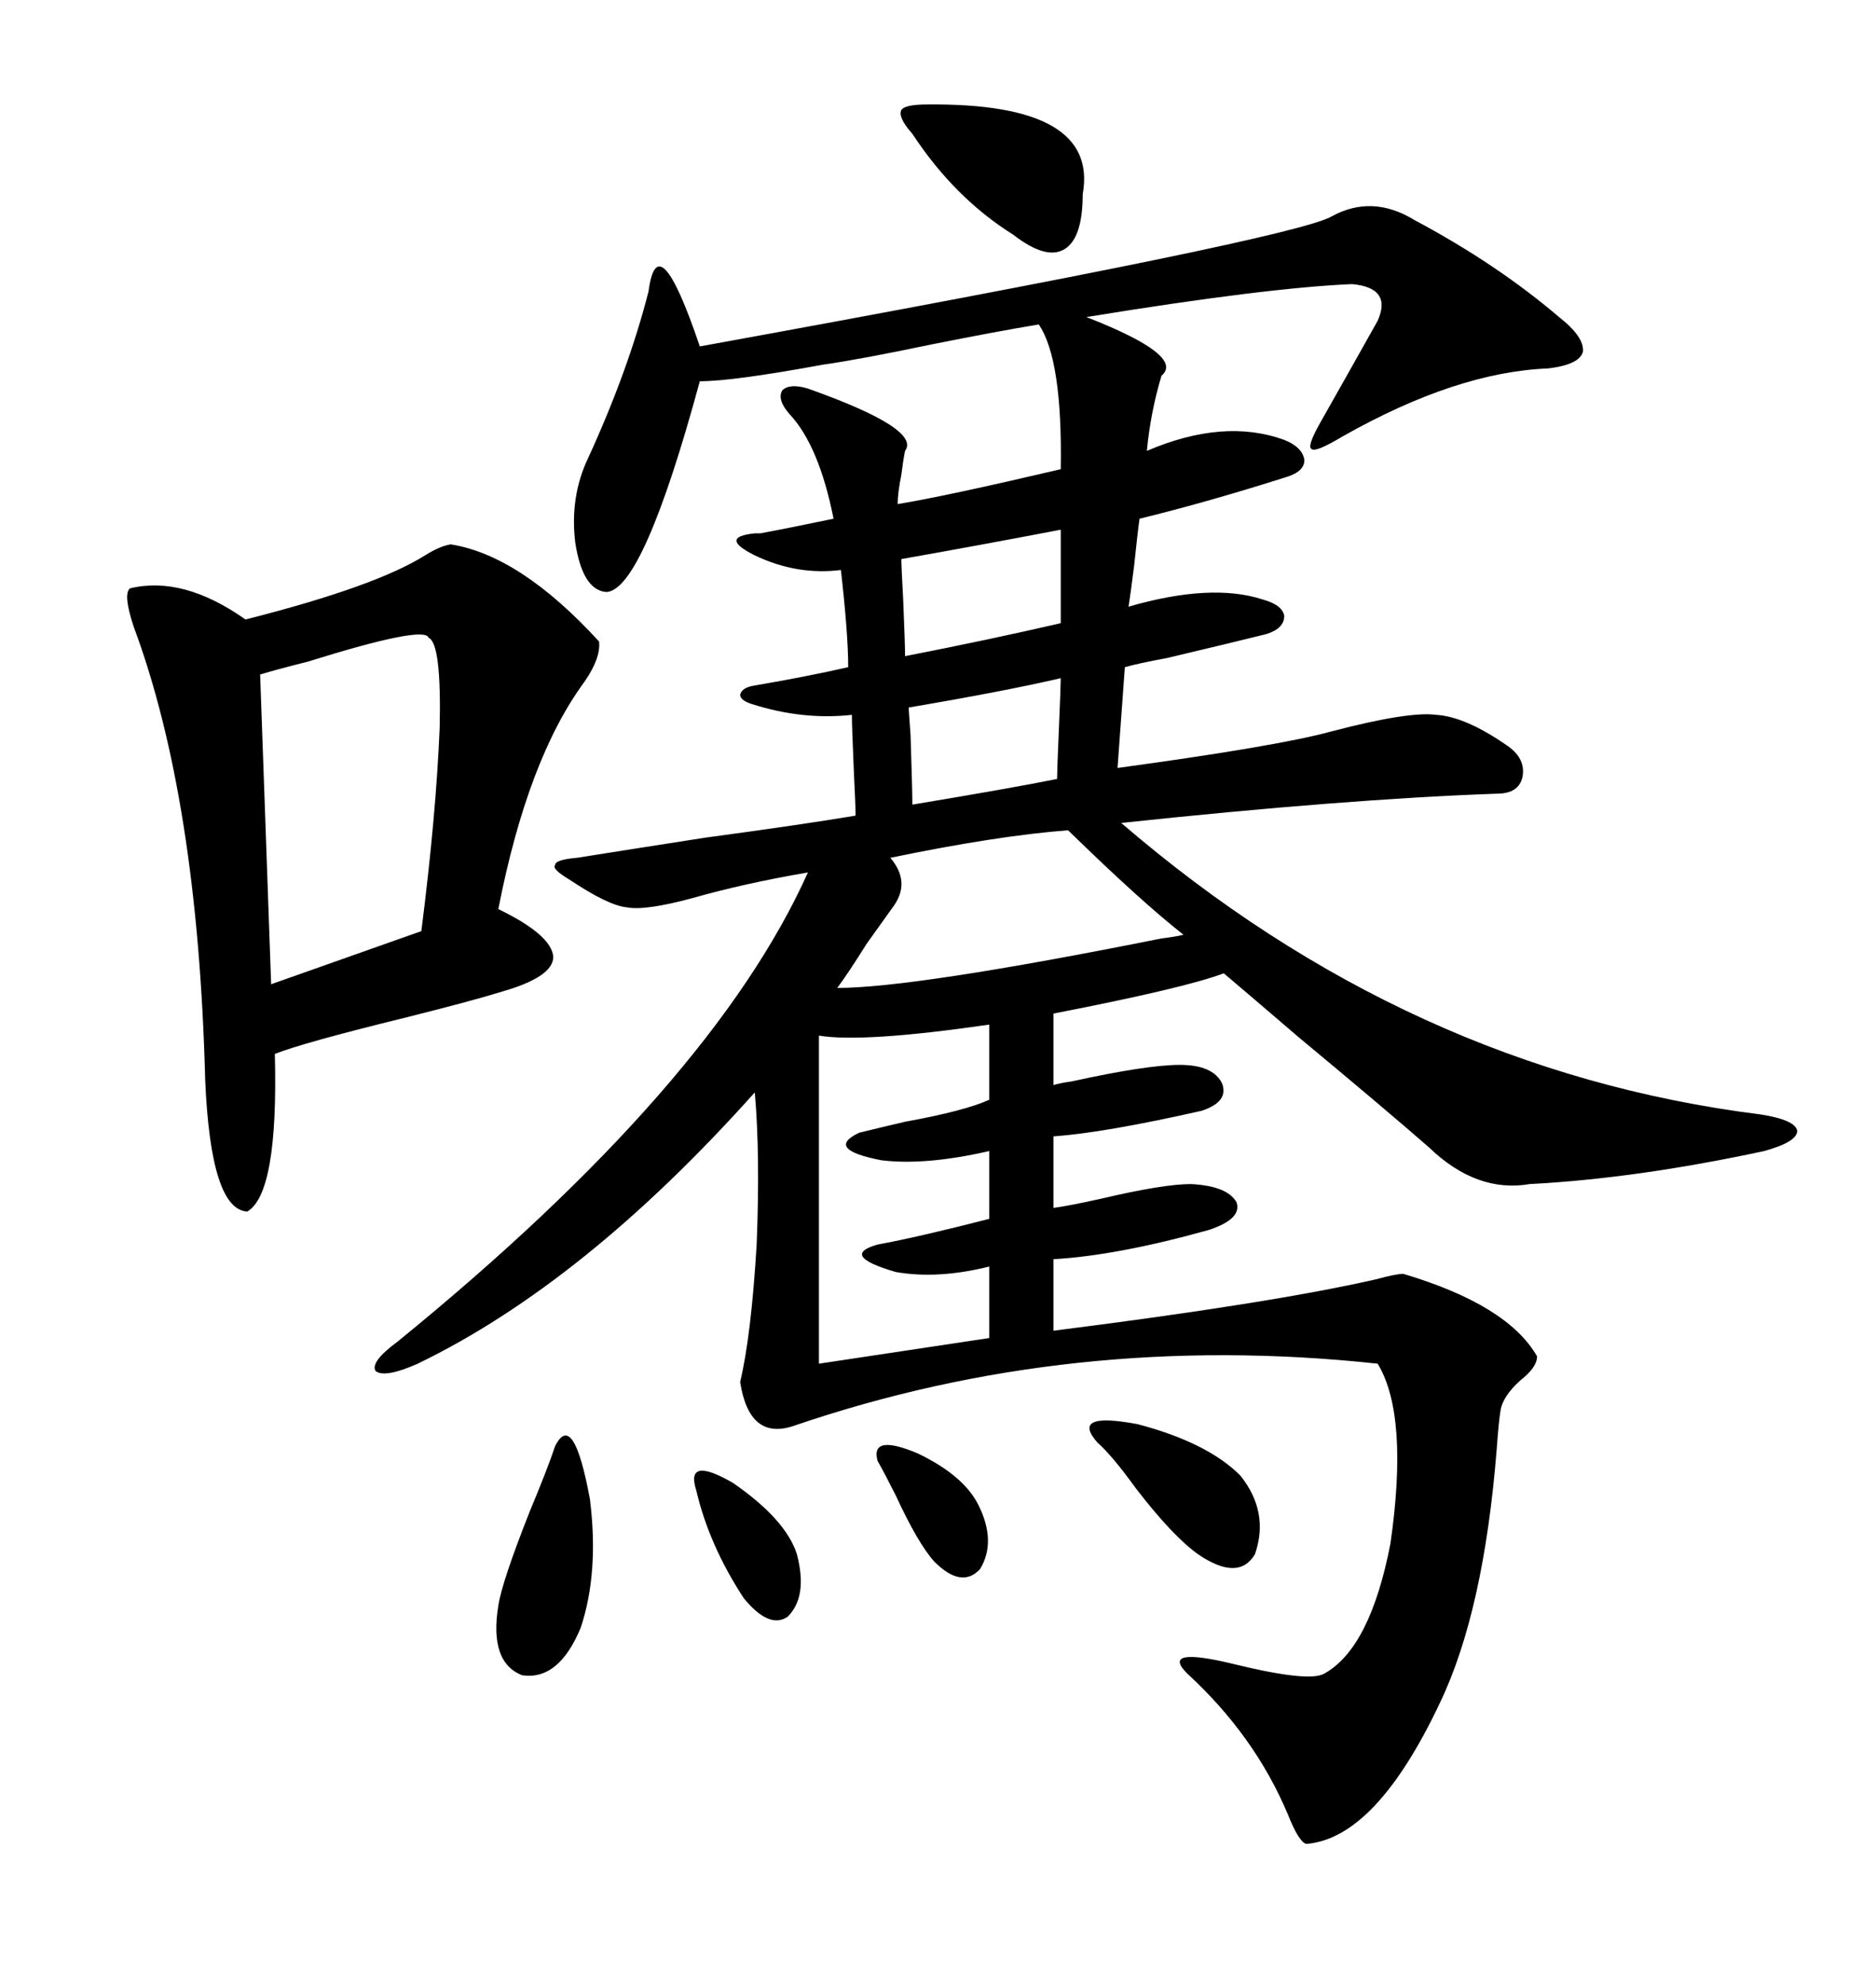 <svg xmlns="http://www.w3.org/2000/svg" xmlns:xlink="http://www.w3.org/1999/xlink" width="300" height="317.285"><path d="M212.99 34.57L212.99 34.57Q219.43 31.05 226.17 35.16L226.17 35.16Q239.36 42.19 249.32 50.68L249.32 50.68Q253.42 53.91 253.13 56.25L253.13 56.25Q252.54 58.30 247.56 58.89L247.56 58.89Q232.91 59.47 214.75 69.73L214.75 69.73Q210.35 72.36 209.77 71.78L209.77 71.78Q208.89 71.48 211.23 67.38L211.23 67.38Q212.40 65.33 215.04 60.64L215.04 60.64Q219.14 53.32 220.31 51.27L220.31 51.27Q222.66 46.00 216.21 45.41L216.21 45.41Q202.44 46.00 173.73 50.68L173.73 50.68Q189.55 56.84 185.74 60.06L185.74 60.06Q183.98 65.92 183.40 72.07L183.40 72.07Q195.70 66.80 205.37 70.31L205.37 70.31Q208.30 71.48 208.59 73.54L208.59 73.54Q208.59 75.29 205.96 76.17L205.96 76.17Q193.07 80.27 182.23 82.91L182.23 82.91Q181.93 84.96 181.35 90.53L181.35 90.53Q180.76 95.21 180.47 96.97L180.47 96.97Q193.65 93.16 201.86 95.80L201.86 95.80Q205.08 96.68 205.37 98.44L205.37 98.44Q205.37 100.49 202.44 101.37L202.44 101.37Q197.75 102.54 186.62 105.18L186.62 105.18Q181.93 106.05 179.88 106.64L179.88 106.64L178.71 122.75Q204.49 119.24 212.99 116.89L212.99 116.89Q225.29 113.67 229.69 114.26L229.69 114.26Q234.38 114.55 241.11 119.24L241.11 119.24Q244.04 121.29 243.46 124.22L243.46 124.22Q242.87 126.86 239.36 126.86L239.36 126.86Q215.04 127.73 179.30 131.54L179.30 131.54Q225.29 171.09 281.54 178.13L281.54 178.13Q287.11 179.00 287.40 180.76L287.40 180.76Q287.40 182.52 282.13 183.98L282.13 183.98Q261.62 188.38 244.63 189.26L244.63 189.26Q236.13 190.72 228.52 183.40L228.52 183.40Q221.48 177.25 207.71 165.82L207.71 165.82Q199.51 158.79 195.70 155.57L195.70 155.57Q189.55 157.91 168.46 162.01L168.46 162.01L168.46 173.44Q169.34 173.14 171.39 172.85L171.39 172.85Q183.40 170.21 188.67 170.21L188.67 170.21Q193.95 170.21 195.41 173.14L195.41 173.14Q196.58 176.07 192.19 177.54L192.19 177.54Q176.66 181.05 168.46 181.64L168.46 181.64L168.46 193.07Q170.80 192.77 176.07 191.60L176.07 191.60Q186.04 189.26 190.43 189.26L190.43 189.26Q196.29 189.55 197.75 192.19L197.75 192.19Q198.63 194.82 193.36 196.58L193.36 196.58Q178.71 200.68 168.46 201.27L168.46 201.27L168.46 212.70Q203.32 208.30 220.02 204.49L220.02 204.49Q223.24 203.61 224.41 203.61L224.41 203.61Q241.11 208.59 245.80 216.80L245.80 216.80Q245.80 218.55 243.16 220.61L243.16 220.61Q240.23 223.24 239.94 225.59L239.94 225.59Q239.65 227.34 239.36 231.45L239.36 231.45Q237.30 257.52 230.27 272.17L230.27 272.17Q220.02 293.85 208.89 294.73L208.89 294.73Q207.71 294.43 205.96 290.04L205.96 290.04Q200.68 277.44 189.84 267.48L189.84 267.48Q185.45 263.09 197.46 266.02L197.46 266.02Q209.47 268.95 211.82 267.48L211.82 267.48Q219.14 263.38 222.36 246.68L222.36 246.68Q225.29 226.17 220.31 217.97L220.31 217.97Q171.39 212.70 126.86 227.93L126.86 227.93Q119.82 230.27 118.36 220.90L118.36 220.90Q120.12 213.57 121.00 198.93L121.00 198.93Q121.58 184.57 120.70 174.61L120.70 174.61Q93.46 205.08 66.80 217.97L66.80 217.97Q61.52 220.31 60.06 219.14L60.06 219.14Q59.18 217.68 63.57 214.45L63.57 214.45Q113.96 173.44 129.20 139.45L129.20 139.45Q118.95 141.21 110.74 143.55L110.74 143.55Q103.13 145.61 100.20 145.02L100.20 145.02Q97.27 144.73 91.11 140.63L91.11 140.63Q88.18 138.87 88.77 138.28L88.77 138.28Q88.77 137.40 92.29 137.11L92.29 137.11Q99.61 135.94 112.79 133.89L112.79 133.89Q128.03 131.84 136.82 130.37L136.82 130.37Q136.82 128.91 136.52 122.75L136.52 122.75Q136.23 116.02 136.23 114.26L136.23 114.26Q128.32 115.14 120.12 112.50L120.12 112.50Q118.36 111.91 118.36 111.04L118.36 111.04Q118.65 109.86 120.70 109.57L120.70 109.57Q129.20 108.11 135.64 106.64L135.64 106.64Q135.64 101.37 134.47 91.11L134.47 91.11Q127.44 91.99 120.70 88.77L120.70 88.77Q117.77 87.30 117.77 86.43L117.77 86.43Q117.77 85.55 120.70 85.25L120.70 85.25Q121.00 85.25 121.58 85.25L121.58 85.25Q126.27 84.38 133.30 82.91L133.30 82.91Q130.96 71.19 126.27 66.21L126.27 66.21Q124.22 63.87 125.10 62.40L125.10 62.40Q126.27 61.23 129.20 62.11L129.20 62.11Q147.36 68.55 144.73 72.07L144.73 72.07Q144.43 73.54 144.14 75.88L144.14 75.88Q143.55 78.81 143.55 80.57L143.55 80.57Q150.88 79.39 169.63 75L169.63 75Q169.92 57.42 166.11 51.86L166.11 51.86Q159.08 53.03 148.83 55.08L148.83 55.08Q137.70 57.42 131.54 58.30L131.54 58.30Q117.19 60.94 111.91 60.94L111.91 60.94Q102.83 94.34 96.97 94.63L96.97 94.63Q93.16 94.34 91.99 86.72L91.99 86.72Q91.11 79.39 94.04 73.24L94.04 73.24Q100.49 59.18 103.71 46.58L103.71 46.58Q105.18 35.45 111.91 55.37L111.91 55.37Q207.13 38.09 212.99 34.57ZM72.07 87.01L72.07 87.01Q83.20 88.77 95.80 102.54L95.80 102.54Q96.09 105.18 93.46 108.98L93.46 108.98Q84.38 121.29 79.69 145.31L79.69 145.31Q88.18 149.41 88.48 152.93L88.48 152.93Q88.48 156.15 80.27 158.50L80.27 158.50Q75.59 159.96 65.04 162.60L65.04 162.60Q48.34 166.70 43.95 168.46L43.95 168.46Q44.53 190.72 39.55 193.65L39.55 193.65Q33.69 193.36 32.81 172.56L32.81 172.56Q31.64 127.73 21.39 100.20L21.39 100.20Q19.63 94.92 20.80 94.04L20.80 94.04Q29.30 91.99 39.26 99.02L39.26 99.02Q60.06 93.75 67.97 88.77L67.97 88.77Q70.31 87.30 72.07 87.01ZM68.55 101.95L68.55 101.95Q67.97 99.90 49.22 105.76L49.22 105.76Q44.53 106.93 41.60 107.81L41.60 107.81L43.36 157.32L67.38 148.83Q69.73 130.37 70.31 116.31L70.31 116.31Q70.61 102.83 68.55 101.95ZM158.20 175.78L158.20 163.77Q137.99 166.70 130.96 165.53L130.96 165.53L130.96 217.97L158.20 213.87L158.20 202.44Q150 204.49 143.26 203.32L143.26 203.32Q134.18 200.68 140.33 198.93L140.33 198.93Q146.78 197.75 158.20 194.82L158.20 194.82L158.20 183.98Q147.95 186.33 140.92 185.45L140.92 185.45Q131.84 183.69 137.40 181.05L137.40 181.05Q139.75 180.47 144.73 179.30L144.73 179.30Q154.39 177.54 158.20 175.78L158.20 175.78ZM133.89 157.91L133.89 157.91Q146.19 157.91 185.74 150L185.74 150Q188.09 149.71 189.26 149.41L189.26 149.41Q182.52 144.14 170.80 132.71L170.80 132.71Q159.38 133.59 142.38 137.11L142.38 137.11Q145.61 140.92 142.97 144.73L142.97 144.73Q141.50 146.78 138.57 150.88L138.57 150.88Q135.64 155.57 133.89 157.91ZM145.90 21.39L145.90 21.39Q143.55 18.75 144.14 17.58L144.14 17.58Q144.73 16.70 148.24 16.70L148.24 16.70Q175.78 16.41 173.14 31.05L173.14 31.05Q173.14 38.09 170.21 39.84L170.21 39.84Q167.29 41.60 162.01 37.50L162.01 37.50Q152.64 31.64 145.90 21.39ZM88.77 231.15L88.77 231.15Q91.70 225.29 94.34 239.65L94.34 239.65Q95.80 251.37 92.87 260.16L92.87 260.16Q89.36 268.65 83.50 267.77L83.50 267.77Q78.22 265.72 79.69 256.64L79.69 256.64Q80.27 252.83 84.67 241.70L84.67 241.70Q87.60 234.67 88.77 231.15ZM169.63 99.61L169.63 84.67Q155.86 87.30 144.14 89.36L144.14 89.36Q144.14 90.53 144.43 95.80L144.43 95.80Q144.73 102.83 144.73 104.88L144.73 104.88Q158.20 102.25 169.63 99.61L169.63 99.61ZM169.63 108.40L169.63 108.40Q160.84 110.45 145.31 113.09L145.31 113.09Q145.31 113.38 145.61 117.48L145.61 117.48Q145.90 126.27 145.90 128.61L145.90 128.61Q161.72 125.98 169.04 124.51L169.04 124.51Q169.04 123.34 169.34 116.31L169.34 116.31Q169.63 109.57 169.63 108.40ZM175.49 230.57L175.49 230.57Q171.09 225.59 181.93 227.64L181.93 227.64Q193.07 230.57 198.34 235.84L198.34 235.84Q203.03 241.70 200.68 248.44L200.68 248.44Q198.05 252.83 191.60 248.44L191.60 248.44Q187.50 245.51 181.64 237.89L181.64 237.89Q177.83 232.62 175.49 230.57ZM111.33 238.18L111.33 238.18Q109.57 232.62 117.19 237.01L117.19 237.01Q125.68 242.87 127.44 248.44L127.44 248.44Q129.20 255.18 125.98 258.40L125.98 258.40Q123.05 260.45 118.95 255.47L118.95 255.47Q113.38 246.97 111.33 238.18ZM140.33 233.50L140.33 233.50Q139.16 229.10 146.78 232.32L146.78 232.32Q154.10 235.84 156.45 240.53L156.45 240.53Q159.38 246.39 156.74 250.78L156.74 250.78Q153.81 254.00 149.41 249.61L149.41 249.61Q146.78 246.68 143.26 239.06L143.26 239.06Q141.50 235.55 140.33 233.50Z"/></svg>
